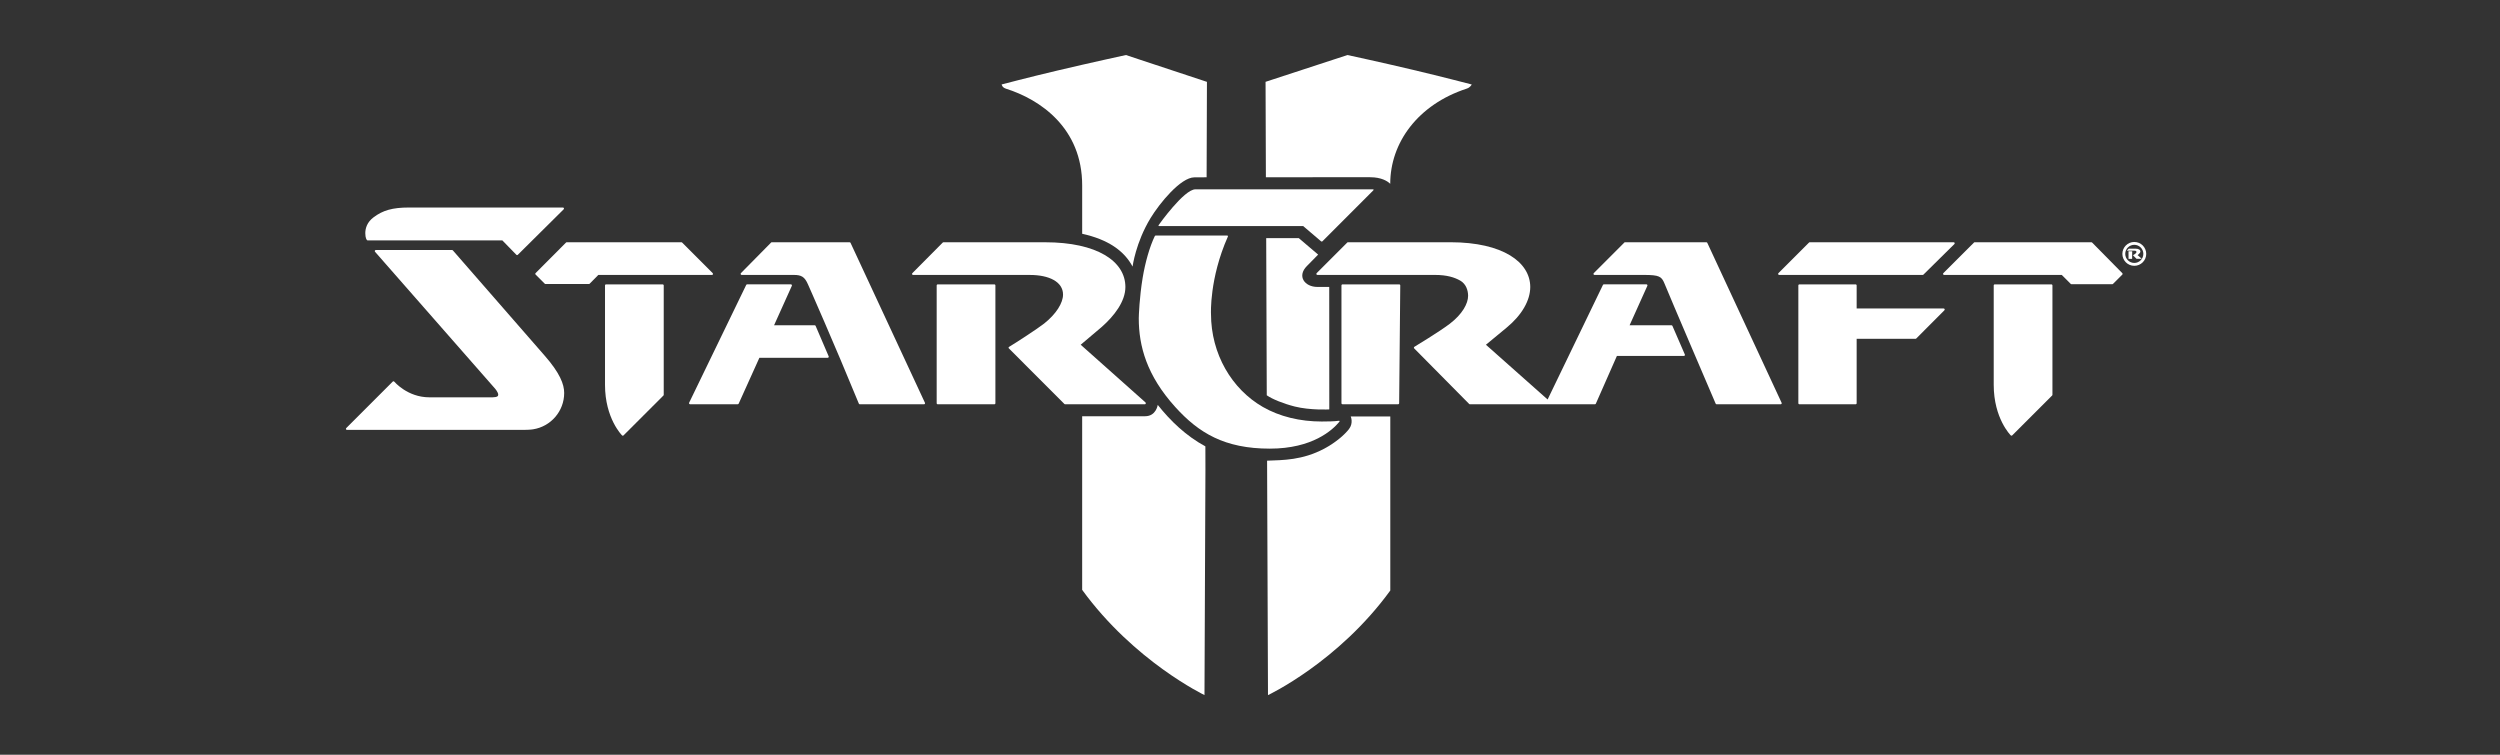 <svg width="318" height="96" viewBox="0 0 318 96" fill="none" xmlns="http://www.w3.org/2000/svg">
<rect x="0" y="0" width="318" height="96" fill="#333333" stroke="none"/>
<g clip-path="url(#clip0_1029_19320)">
<path d="M147.265 51.502C147.265 51.502 147.069 52.945 145.655 52.945C144.671 52.945 137.652 52.945 137.652 52.945V75.031C144.273 84.135 153.21 88.414 153.21 88.414L153.331 59.732C153.331 58.883 153.324 56.779 153.324 56.779C150.875 55.454 148.914 53.574 147.265 51.502Z" fill="white"/>
<path d="M127.926 11.271C132.322 12.647 137.653 16.286 137.653 23.578V29.736C140.961 30.465 143.008 31.915 144.063 33.908C144.063 33.908 144.451 30.877 146.338 27.76C147.503 25.841 150.19 22.558 151.931 22.558C152.18 22.558 152.802 22.551 153.481 22.551L153.523 10.412L143.214 7C143.214 7 138.683 7.984 134.518 8.969C130.808 9.846 127.411 10.742 127.411 10.742C127.411 10.742 127.461 11.122 127.93 11.268" fill="white"/>
<path d="M167.667 32.384L165.201 30.287H161.061L161.132 50.28C161.817 50.763 163.235 51.342 164.699 51.712C166.665 52.206 169.085 52.078 169.085 52.078L169.078 36.499H167.581C165.95 36.499 164.945 35.131 166.242 33.834C166.7 33.375 167.667 32.384 167.667 32.384Z" fill="white"/>
<path d="M171.601 54.562C171.071 55.262 169.913 56.289 168.449 57.067C165.655 58.553 163.175 58.521 161.174 58.599L161.288 88.418C161.288 88.418 170.225 84.221 176.846 75.113V52.977H171.814C171.814 52.977 172.183 53.791 171.601 54.562Z" fill="white"/>
<path d="M174.294 22.544C175.708 22.544 176.497 23.041 176.838 23.382C176.838 18.18 180.325 13.308 186.572 11.271C187.037 11.119 187.201 10.745 187.201 10.745C187.201 10.745 183.501 9.779 179.656 8.866C175.605 7.906 171.398 7 171.398 7L160.979 10.408L161.021 22.547C165.865 22.547 170.488 22.544 174.294 22.54" fill="white"/>
<path d="M177.983 36.172H170.769C170.733 36.172 170.698 36.186 170.673 36.211C170.648 36.236 170.634 36.268 170.634 36.303V51.289C170.634 51.325 170.648 51.357 170.673 51.381C170.698 51.406 170.733 51.42 170.769 51.42H177.841C177.876 51.42 177.908 51.406 177.933 51.381C177.958 51.357 177.972 51.321 177.972 51.289L178.114 36.303C178.114 36.268 178.1 36.236 178.075 36.211C178.05 36.186 178.015 36.172 177.983 36.172Z" fill="white"/>
<path d="M145.741 51.335C145.762 51.282 145.744 51.225 145.705 51.189L137.464 43.851C137.464 43.851 139.728 41.946 140.112 41.612C141.743 40.184 143.15 38.336 143.15 36.509C143.15 33.226 139.543 30.816 132.937 30.816H120.009C119.973 30.816 119.941 30.831 119.916 30.855L116.05 34.747C116.011 34.782 116 34.843 116.022 34.892C116.043 34.942 116.089 34.974 116.146 34.974H131.004C133.449 34.974 135.218 35.848 135.218 37.469C135.218 38.538 134.348 39.939 132.82 41.15C132.013 41.786 129.245 43.588 128.36 44.118C128.264 44.175 128.271 44.256 128.338 44.324L135.389 51.385C135.414 51.41 135.449 51.424 135.485 51.424H145.62C145.677 51.424 145.723 51.388 145.744 51.339" fill="white"/>
<path d="M126.483 36.172H119.28C119.245 36.172 119.209 36.186 119.184 36.211C119.159 36.236 119.145 36.271 119.145 36.307V51.293C119.145 51.328 119.159 51.36 119.184 51.385C119.209 51.41 119.241 51.424 119.28 51.424H126.483C126.519 51.424 126.551 51.41 126.576 51.385C126.601 51.36 126.615 51.328 126.615 51.293V36.307C126.615 36.271 126.601 36.236 126.576 36.211C126.551 36.186 126.515 36.172 126.483 36.172Z" fill="white"/>
<path d="M108.072 30.813H98.175C98.14 30.813 98.108 30.827 98.083 30.852L94.245 34.743C94.206 34.782 94.195 34.839 94.216 34.889C94.238 34.939 94.284 34.971 94.337 34.971C94.344 34.971 100.179 34.971 100.972 34.971C101.942 34.971 102.351 35.212 102.766 36.154C102.898 36.446 106.121 43.723 109.245 51.342C109.266 51.392 109.312 51.424 109.366 51.424H117.535C117.582 51.424 117.624 51.399 117.646 51.364C117.67 51.325 117.674 51.278 117.653 51.236L108.189 30.891C108.168 30.845 108.122 30.813 108.068 30.813" fill="white"/>
<path d="M90.681 34.889C90.702 34.839 90.691 34.782 90.652 34.743L86.768 30.852C86.743 30.827 86.708 30.813 86.676 30.813H72.092C72.056 30.813 72.024 30.827 71.999 30.852L68.129 34.736C68.076 34.789 68.076 34.871 68.129 34.925L69.295 36.09C69.32 36.115 69.352 36.129 69.391 36.129H74.906C74.942 36.129 74.974 36.115 75.002 36.09L76.104 34.974H90.563C90.617 34.974 90.666 34.942 90.688 34.893" fill="white"/>
<path d="M84.295 36.172H77.092C77.056 36.172 77.02 36.186 76.996 36.211C76.971 36.236 76.957 36.271 76.957 36.307V48.947C76.957 53.236 79.114 55.369 79.128 55.383C79.153 55.408 79.188 55.422 79.22 55.422C79.252 55.422 79.288 55.408 79.313 55.383L84.387 50.312C84.412 50.287 84.426 50.251 84.426 50.219V36.307C84.426 36.271 84.412 36.239 84.387 36.215C84.362 36.19 84.327 36.175 84.295 36.175" fill="white"/>
<path d="M266.113 30.852C266.088 30.827 266.053 30.813 266.021 30.813H251.184C251.149 30.813 251.117 30.827 251.092 30.852L247.194 34.743C247.154 34.782 247.144 34.839 247.165 34.889C247.186 34.939 247.236 34.971 247.289 34.971H262.254L263.395 36.111C263.419 36.136 263.451 36.151 263.491 36.151H268.682C268.718 36.151 268.75 36.136 268.775 36.111L269.955 34.932C269.979 34.907 269.994 34.875 269.994 34.836C269.994 34.797 269.979 34.768 269.955 34.743L266.117 30.852H266.113Z" fill="white"/>
<path d="M260.935 36.172H253.732C253.697 36.172 253.665 36.186 253.64 36.211C253.615 36.236 253.601 36.271 253.601 36.303C253.601 36.303 253.601 46.883 253.601 48.944C253.601 53.233 255.754 55.365 255.768 55.379C255.793 55.404 255.829 55.418 255.861 55.418C255.896 55.418 255.928 55.408 255.957 55.379L261.031 50.308C261.056 50.283 261.07 50.251 261.07 50.216V36.303C261.07 36.268 261.056 36.236 261.031 36.211C261.006 36.186 260.971 36.172 260.935 36.172Z" fill="white"/>
<path d="M168.121 30.728C168.157 30.728 168.189 30.713 168.217 30.689L174.692 24.207C174.692 24.207 174.799 24.082 174.632 24.082H152.055C150.609 24.082 147.418 28.574 147.379 28.634C147.336 28.695 147.361 28.759 147.446 28.759H165.769L168.043 30.699C168.065 30.717 168.097 30.728 168.125 30.728" fill="white"/>
<path d="M103.63 41.371H98.463L100.723 36.357C100.741 36.314 100.738 36.268 100.713 36.229C100.688 36.19 100.645 36.168 100.602 36.168H95.037C94.988 36.168 94.942 36.197 94.917 36.243L87.657 51.228C87.635 51.271 87.639 51.317 87.664 51.356C87.689 51.396 87.731 51.42 87.777 51.42H93.84C93.893 51.42 93.939 51.388 93.961 51.342L96.594 45.511H105.286C105.332 45.511 105.371 45.489 105.396 45.45C105.421 45.415 105.425 45.365 105.407 45.326L103.747 41.453C103.726 41.403 103.68 41.371 103.627 41.371" fill="white"/>
<path d="M217.051 30.813H206.707C206.671 30.813 206.636 30.827 206.614 30.852L202.727 34.743C202.688 34.782 202.677 34.839 202.698 34.889C202.72 34.939 202.766 34.971 202.819 34.971H209.127C210.076 34.971 210.644 35.02 211 35.177C211.351 35.33 211.526 35.578 211.725 36.069C212.339 37.604 218.231 51.342 218.231 51.342C218.253 51.392 218.299 51.424 218.352 51.424H226.501C226.547 51.424 226.589 51.399 226.614 51.364C226.639 51.325 226.643 51.278 226.621 51.236L217.169 30.891C217.147 30.845 217.101 30.813 217.048 30.813" fill="white"/>
<path d="M212.606 41.371H207.286L209.543 36.357C209.561 36.314 209.557 36.268 209.536 36.229C209.511 36.19 209.468 36.168 209.426 36.168H204.013C203.964 36.168 203.917 36.197 203.893 36.243L196.856 50.816L189.01 43.851C189.273 43.645 189.902 43.109 191.629 41.687C193.598 40.067 194.646 38.201 194.649 36.506C194.642 33.361 191.185 30.817 184.504 30.813H171.462C171.426 30.813 171.391 30.827 171.37 30.852L167.478 34.743C167.443 34.782 167.429 34.839 167.45 34.889C167.471 34.939 167.517 34.971 167.574 34.971H182.528C184.045 34.971 185.026 35.28 185.762 35.706C186.494 36.136 186.739 36.947 186.743 37.622C186.746 38.61 186.014 39.96 184.415 41.182C183.122 42.174 179.913 44.111 179.909 44.114C179.873 44.136 179.852 44.171 179.849 44.214C179.845 44.253 179.859 44.295 179.888 44.32L186.878 51.385C186.903 51.41 186.938 51.424 186.974 51.424H202.873C202.926 51.424 202.972 51.392 202.993 51.346L205.669 45.276H214.191C214.237 45.276 214.276 45.255 214.301 45.216C214.326 45.177 214.33 45.131 214.312 45.092L212.734 41.456C212.713 41.406 212.666 41.374 212.613 41.374" fill="white"/>
<path d="M226.312 34.971H244.567C244.603 34.971 244.635 34.956 244.66 34.932L248.601 31.04C248.636 31.001 248.651 30.945 248.629 30.895C248.608 30.845 248.558 30.813 248.505 30.813H230.204C230.168 30.813 230.133 30.827 230.108 30.852L226.216 34.743C226.177 34.782 226.167 34.839 226.188 34.889C226.209 34.939 226.256 34.971 226.312 34.971Z" fill="white"/>
<path d="M247.24 39.239H236.166V36.303C236.166 36.268 236.152 36.236 236.127 36.211C236.102 36.186 236.067 36.172 236.031 36.172H228.885C228.85 36.172 228.818 36.186 228.789 36.211C228.764 36.236 228.75 36.268 228.75 36.303V51.289C228.75 51.325 228.764 51.357 228.789 51.385C228.814 51.41 228.85 51.424 228.885 51.424H236.031C236.067 51.424 236.102 51.41 236.127 51.385C236.152 51.36 236.166 51.325 236.166 51.289V43.098H243.654C243.689 43.098 243.721 43.084 243.746 43.059L247.328 39.466C247.367 39.427 247.378 39.37 247.357 39.32C247.336 39.271 247.286 39.239 247.236 39.239" fill="white"/>
<path d="M156.064 29.96H147.009C146.956 29.96 146.91 29.988 146.888 30.035C146.234 31.392 145.673 33.371 145.346 35.337C144.934 37.821 144.852 40.205 144.852 40.489C144.852 44.011 145.854 47.749 149.497 51.776C152.471 55.066 155.758 57.067 161.522 57.067C166.956 57.067 169.504 54.693 170.353 53.666C170.431 53.57 170.413 53.503 170.275 53.524C169.774 53.602 168.846 53.617 168.118 53.617C165.381 53.617 162.769 52.995 160.623 51.758C156.693 49.491 154.038 45.038 154.038 39.914C154.038 39.956 153.814 35.433 156.181 30.106C156.227 29.999 156.174 29.96 156.064 29.96Z" fill="white"/>
<path d="M46.772 30.582H63.901L65.681 32.408C65.706 32.433 65.738 32.448 65.773 32.448C65.809 32.448 65.841 32.433 65.866 32.408L71.701 26.623C71.74 26.584 71.75 26.527 71.729 26.477C71.708 26.428 71.662 26.396 71.605 26.396H52.014C49.903 26.396 48.691 26.762 47.525 27.636C46.69 28.258 46.466 29.04 46.466 29.658C46.466 30.305 46.651 30.497 46.655 30.507C46.676 30.553 46.722 30.582 46.776 30.582" fill="white"/>
<path d="M57.607 31.851C57.582 31.822 57.546 31.804 57.507 31.804H47.802C47.749 31.804 47.703 31.836 47.681 31.883C47.66 31.929 47.667 31.986 47.703 32.025L62.916 49.37C62.916 49.37 63.037 49.498 63.15 49.669C63.268 49.839 63.378 50.059 63.374 50.209C63.367 50.369 63.296 50.522 62.667 50.539H54.615C53.221 50.539 52.102 50.042 51.335 49.541C50.567 49.04 50.155 48.546 50.151 48.546C50.126 48.517 50.091 48.499 50.055 48.499C50.02 48.499 49.981 48.514 49.956 48.538L44.039 54.455C44.003 54.494 43.989 54.551 44.011 54.601C44.032 54.651 44.078 54.683 44.131 54.683C44.131 54.683 65.805 54.686 66.59 54.683C66.835 54.683 67.571 54.658 67.809 54.608C70.044 54.26 71.764 52.327 71.764 49.985C71.764 48.887 71.231 47.455 69.252 45.205C67.585 43.311 57.61 31.854 57.607 31.851Z" fill="white"/>
<path d="M271.483 30.777C270.644 30.777 269.965 31.456 269.965 32.295C269.965 33.133 270.644 33.812 271.483 33.812C272.321 33.812 273 33.133 273 32.295C273 31.456 272.321 30.777 271.483 30.777ZM271.483 33.446C270.847 33.446 270.331 32.931 270.331 32.291C270.331 31.651 270.847 31.14 271.483 31.14C272.119 31.14 272.634 31.655 272.634 32.291C272.634 32.927 272.119 33.446 271.483 33.446Z" fill="white"/>
<path d="M271.209 31.964H270.754C270.754 31.964 270.751 31.964 270.747 31.964C270.747 31.964 270.747 31.968 270.747 31.971V32.917C270.747 32.917 270.747 32.92 270.747 32.924C270.747 32.924 270.751 32.924 270.754 32.924H271.198C271.198 32.924 271.202 32.924 271.205 32.924C271.205 32.924 271.205 32.92 271.205 32.917L271.216 31.971C271.216 31.971 271.216 31.968 271.216 31.964C271.216 31.961 271.213 31.964 271.209 31.964Z" fill="white"/>
<path d="M271.901 32.448C271.901 32.448 271.958 32.401 272.065 32.313C272.189 32.209 272.257 32.092 272.257 31.986C272.257 31.787 272.04 31.627 271.617 31.627H270.796C270.796 31.627 270.793 31.627 270.789 31.627L270.544 31.872V31.879C270.544 31.883 270.548 31.886 270.551 31.886H271.493C271.589 31.886 271.649 31.904 271.695 31.932C271.742 31.961 271.756 32.011 271.759 32.053C271.759 32.114 271.713 32.199 271.61 32.277C271.528 32.337 271.326 32.462 271.326 32.462C271.326 32.462 271.322 32.462 271.322 32.469V32.476L271.763 32.92C271.763 32.92 271.766 32.92 271.77 32.92H272.434L271.898 32.444L271.901 32.448Z" fill="white"/>
</g>
<defs>
<clipPath id="clip0_1029_19320">
<rect width="229" height="81.414" fill="white" transform="translate(44 7)"/>
</clipPath>
</defs>
</svg>
